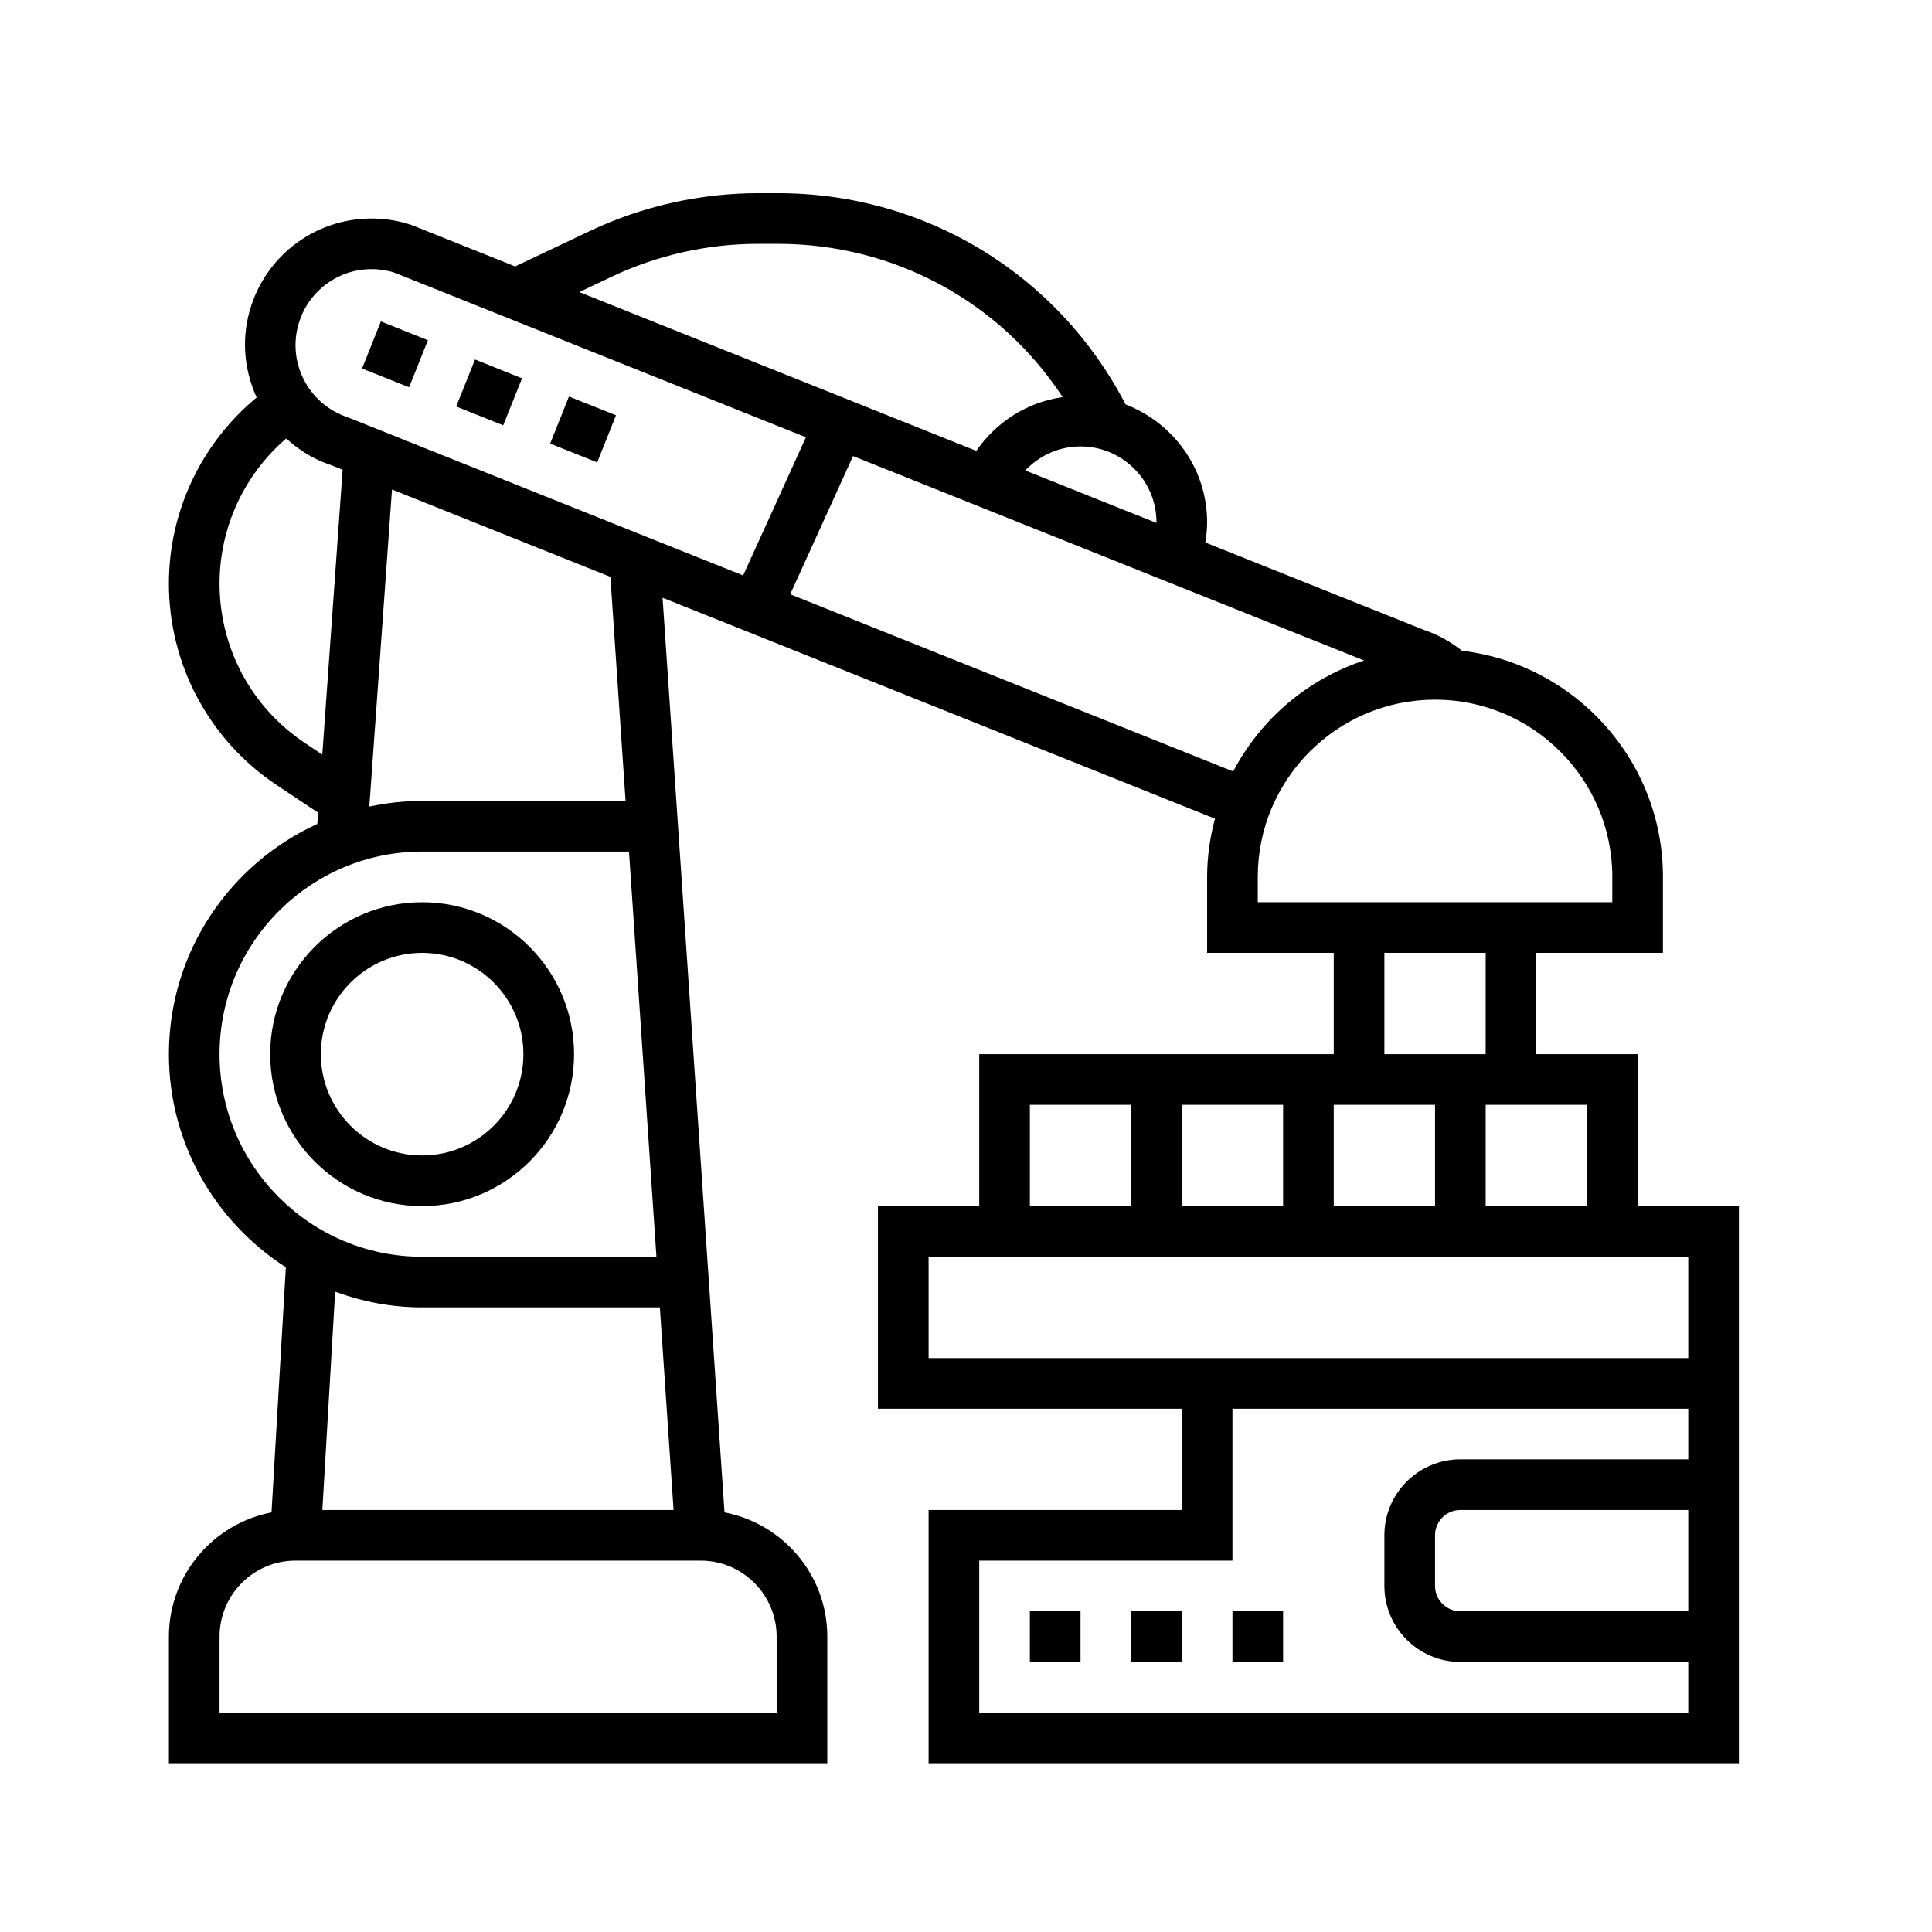 <svg xmlns="http://www.w3.org/2000/svg" xmlns:xlink="http://www.w3.org/1999/xlink" width="950" viewBox="0 0 712.5 712.5" height="950" preserveAspectRatio="xMidYMid meet"><defs><clipPath id="id1"><path d="M 62.289 71.25 L 641.289 71.25 L 641.289 650.25 L 62.289 650.25 Z M 62.289 71.25 " clip-rule="nonzero"></path></clipPath></defs><path fill="#000000" d="M 211.711 388.766 C 211.711 357.863 186.582 332.734 155.676 332.734 C 124.773 332.734 99.645 357.863 99.645 388.766 C 99.645 419.672 124.773 444.797 155.676 444.797 C 186.582 444.797 211.711 419.672 211.711 388.766 Z M 118.324 388.766 C 118.324 368.168 135.078 351.41 155.676 351.41 C 176.277 351.41 193.031 368.168 193.031 388.766 C 193.031 409.363 176.277 426.121 155.676 426.121 C 135.078 426.121 118.324 409.363 118.324 388.766 Z M 118.324 388.766 " fill-opacity="1" fill-rule="nonzero"></path><g clip-path="url(#id1)"><path fill="#000000" d="M 603.934 444.797 L 603.934 388.766 L 566.582 388.766 L 566.582 351.41 L 613.273 351.41 L 613.273 323.395 C 613.273 280.43 580.852 244.953 539.191 239.992 C 535.031 236.75 530.496 234.117 525.844 232.586 L 444.516 200.059 C 444.902 197.621 445.176 195.156 445.176 192.652 C 445.176 172.777 432.648 155.887 415.105 149.152 C 390.141 101.066 341.266 71.25 286.941 71.25 L 279.465 71.25 C 258.207 71.25 236.812 76.059 217.602 85.156 L 189.969 98.25 L 151.824 82.992 C 147.02 81.387 142.039 80.578 137 80.578 C 116.895 80.578 99.105 93.41 92.727 112.504 C 88.949 123.793 89.734 135.805 94.648 146.586 C 74.297 163.453 62.289 188.477 62.289 215.234 C 62.289 245.152 77.156 272.926 102.051 289.531 L 117.324 299.715 L 117.02 303.859 C 84.785 318.594 62.289 351.066 62.289 388.766 C 62.289 421.75 79.527 450.738 105.426 467.348 L 100.133 557.758 C 78.602 561.914 62.289 580.844 62.289 603.555 L 62.289 650.25 L 305.098 650.25 L 305.098 603.555 C 305.098 580.816 288.742 561.879 267.188 557.75 L 244.348 220.438 L 448.066 301.914 C 446.242 308.793 445.176 315.961 445.176 323.395 L 445.176 351.41 L 491.871 351.41 L 491.871 388.766 L 361.129 388.766 L 361.129 444.797 L 323.773 444.797 L 323.773 519.508 L 435.84 519.508 L 435.84 556.863 L 342.453 556.863 L 342.453 650.25 L 641.289 650.25 L 641.289 444.797 Z M 585.258 444.797 L 547.902 444.797 L 547.902 407.445 L 585.258 407.445 Z M 435.84 407.445 L 473.195 407.445 L 473.195 444.797 L 435.84 444.797 Z M 491.871 407.445 L 529.227 407.445 L 529.227 444.797 L 491.871 444.797 Z M 426.5 192.652 C 426.5 192.719 426.48 192.773 426.48 192.84 L 378.117 173.5 C 383.32 167.969 390.605 164.637 398.484 164.637 C 413.934 164.637 426.5 177.203 426.5 192.652 Z M 225.598 102.039 C 242.32 94.109 260.945 89.926 279.453 89.926 L 286.93 89.926 C 329.816 89.926 368.777 111.273 391.895 146.445 C 378.918 148.281 367.434 155.543 360.066 166.277 L 213.625 107.711 Z M 110.441 118.41 C 114.266 106.949 124.93 99.254 137 99.254 C 140.027 99.254 143.023 99.742 145.383 100.523 L 297.223 161.258 L 274.055 212.219 L 128.152 153.855 C 121.051 151.484 115.293 146.5 111.949 139.809 C 108.613 133.105 108.066 125.508 110.441 118.41 Z M 112.414 273.984 C 92.727 260.863 80.969 238.898 80.969 215.234 C 80.969 194.5 90.047 175.039 105.555 161.711 C 110.254 166.031 115.715 169.391 121.734 171.391 L 126.355 173.238 L 118.859 278.281 Z M 80.969 388.766 C 80.969 347.574 114.484 314.055 155.676 314.055 L 231.969 314.055 L 242.09 463.477 L 155.676 463.477 C 114.484 463.477 80.969 429.957 80.969 388.766 Z M 155.676 482.152 L 243.348 482.152 L 248.406 556.863 L 118.883 556.863 L 123.602 476.352 C 133.621 480.043 144.398 482.152 155.676 482.152 Z M 286.418 603.555 L 286.418 631.574 L 80.969 631.574 L 80.969 603.555 C 80.969 588.105 93.535 575.539 108.984 575.539 L 258.402 575.539 C 273.852 575.539 286.418 588.105 286.418 603.555 Z M 230.703 295.379 L 155.676 295.379 C 149 295.379 142.488 296.113 136.203 297.453 L 144.562 180.523 L 225.109 212.742 Z M 291.422 219.156 L 314.594 168.195 L 503.07 243.578 C 482.168 250.441 464.883 265.277 454.797 284.504 Z M 463.855 323.395 C 463.855 287.348 493.18 258.023 529.227 258.023 C 565.273 258.023 594.598 287.348 594.598 323.395 L 594.598 332.734 L 463.855 332.734 Z M 510.547 351.41 L 547.902 351.41 L 547.902 388.766 L 510.547 388.766 Z M 379.805 407.445 L 417.16 407.445 L 417.16 444.797 L 379.805 444.797 Z M 342.453 463.477 L 622.613 463.477 L 622.613 500.832 L 342.453 500.832 Z M 622.613 594.219 L 538.562 594.219 C 533.422 594.219 529.227 590.023 529.227 584.879 L 529.227 566.203 C 529.227 561.059 533.422 556.863 538.562 556.863 L 622.613 556.863 Z M 622.613 538.184 L 538.562 538.184 C 523.117 538.184 510.547 550.754 510.547 566.203 L 510.547 584.879 C 510.547 600.328 523.117 612.895 538.562 612.895 L 622.613 612.895 L 622.613 631.574 L 361.129 631.574 L 361.129 575.539 L 454.516 575.539 L 454.516 519.508 L 622.613 519.508 Z M 622.613 538.184 " fill-opacity="1" fill-rule="nonzero"></path></g><path fill="#000000" d="M 417.16 612.895 L 435.84 612.895 L 435.84 594.219 L 417.16 594.219 Z M 417.16 612.895 " fill-opacity="1" fill-rule="nonzero"></path><path fill="#000000" d="M 379.805 612.895 L 398.484 612.895 L 398.484 594.219 L 379.805 594.219 Z M 379.805 612.895 " fill-opacity="1" fill-rule="nonzero"></path><path fill="#000000" d="M 454.516 612.895 L 473.195 612.895 L 473.195 594.219 L 454.516 594.219 Z M 454.516 612.895 " fill-opacity="1" fill-rule="nonzero"></path><path fill="#000000" d="M 168.238 149.91 L 175.188 132.578 L 192.52 139.527 L 185.57 156.859 Z M 168.238 149.91 " fill-opacity="1" fill-rule="nonzero"></path><path fill="#000000" d="M 202.895 163.598 L 209.824 146.234 L 227.176 153.164 L 220.238 170.523 Z M 202.895 163.598 " fill-opacity="1" fill-rule="nonzero"></path><path fill="#000000" d="M 133.527 135.898 L 140.461 118.539 L 157.812 125.465 L 150.875 142.828 Z M 133.527 135.898 " fill-opacity="1" fill-rule="nonzero"></path></svg>
